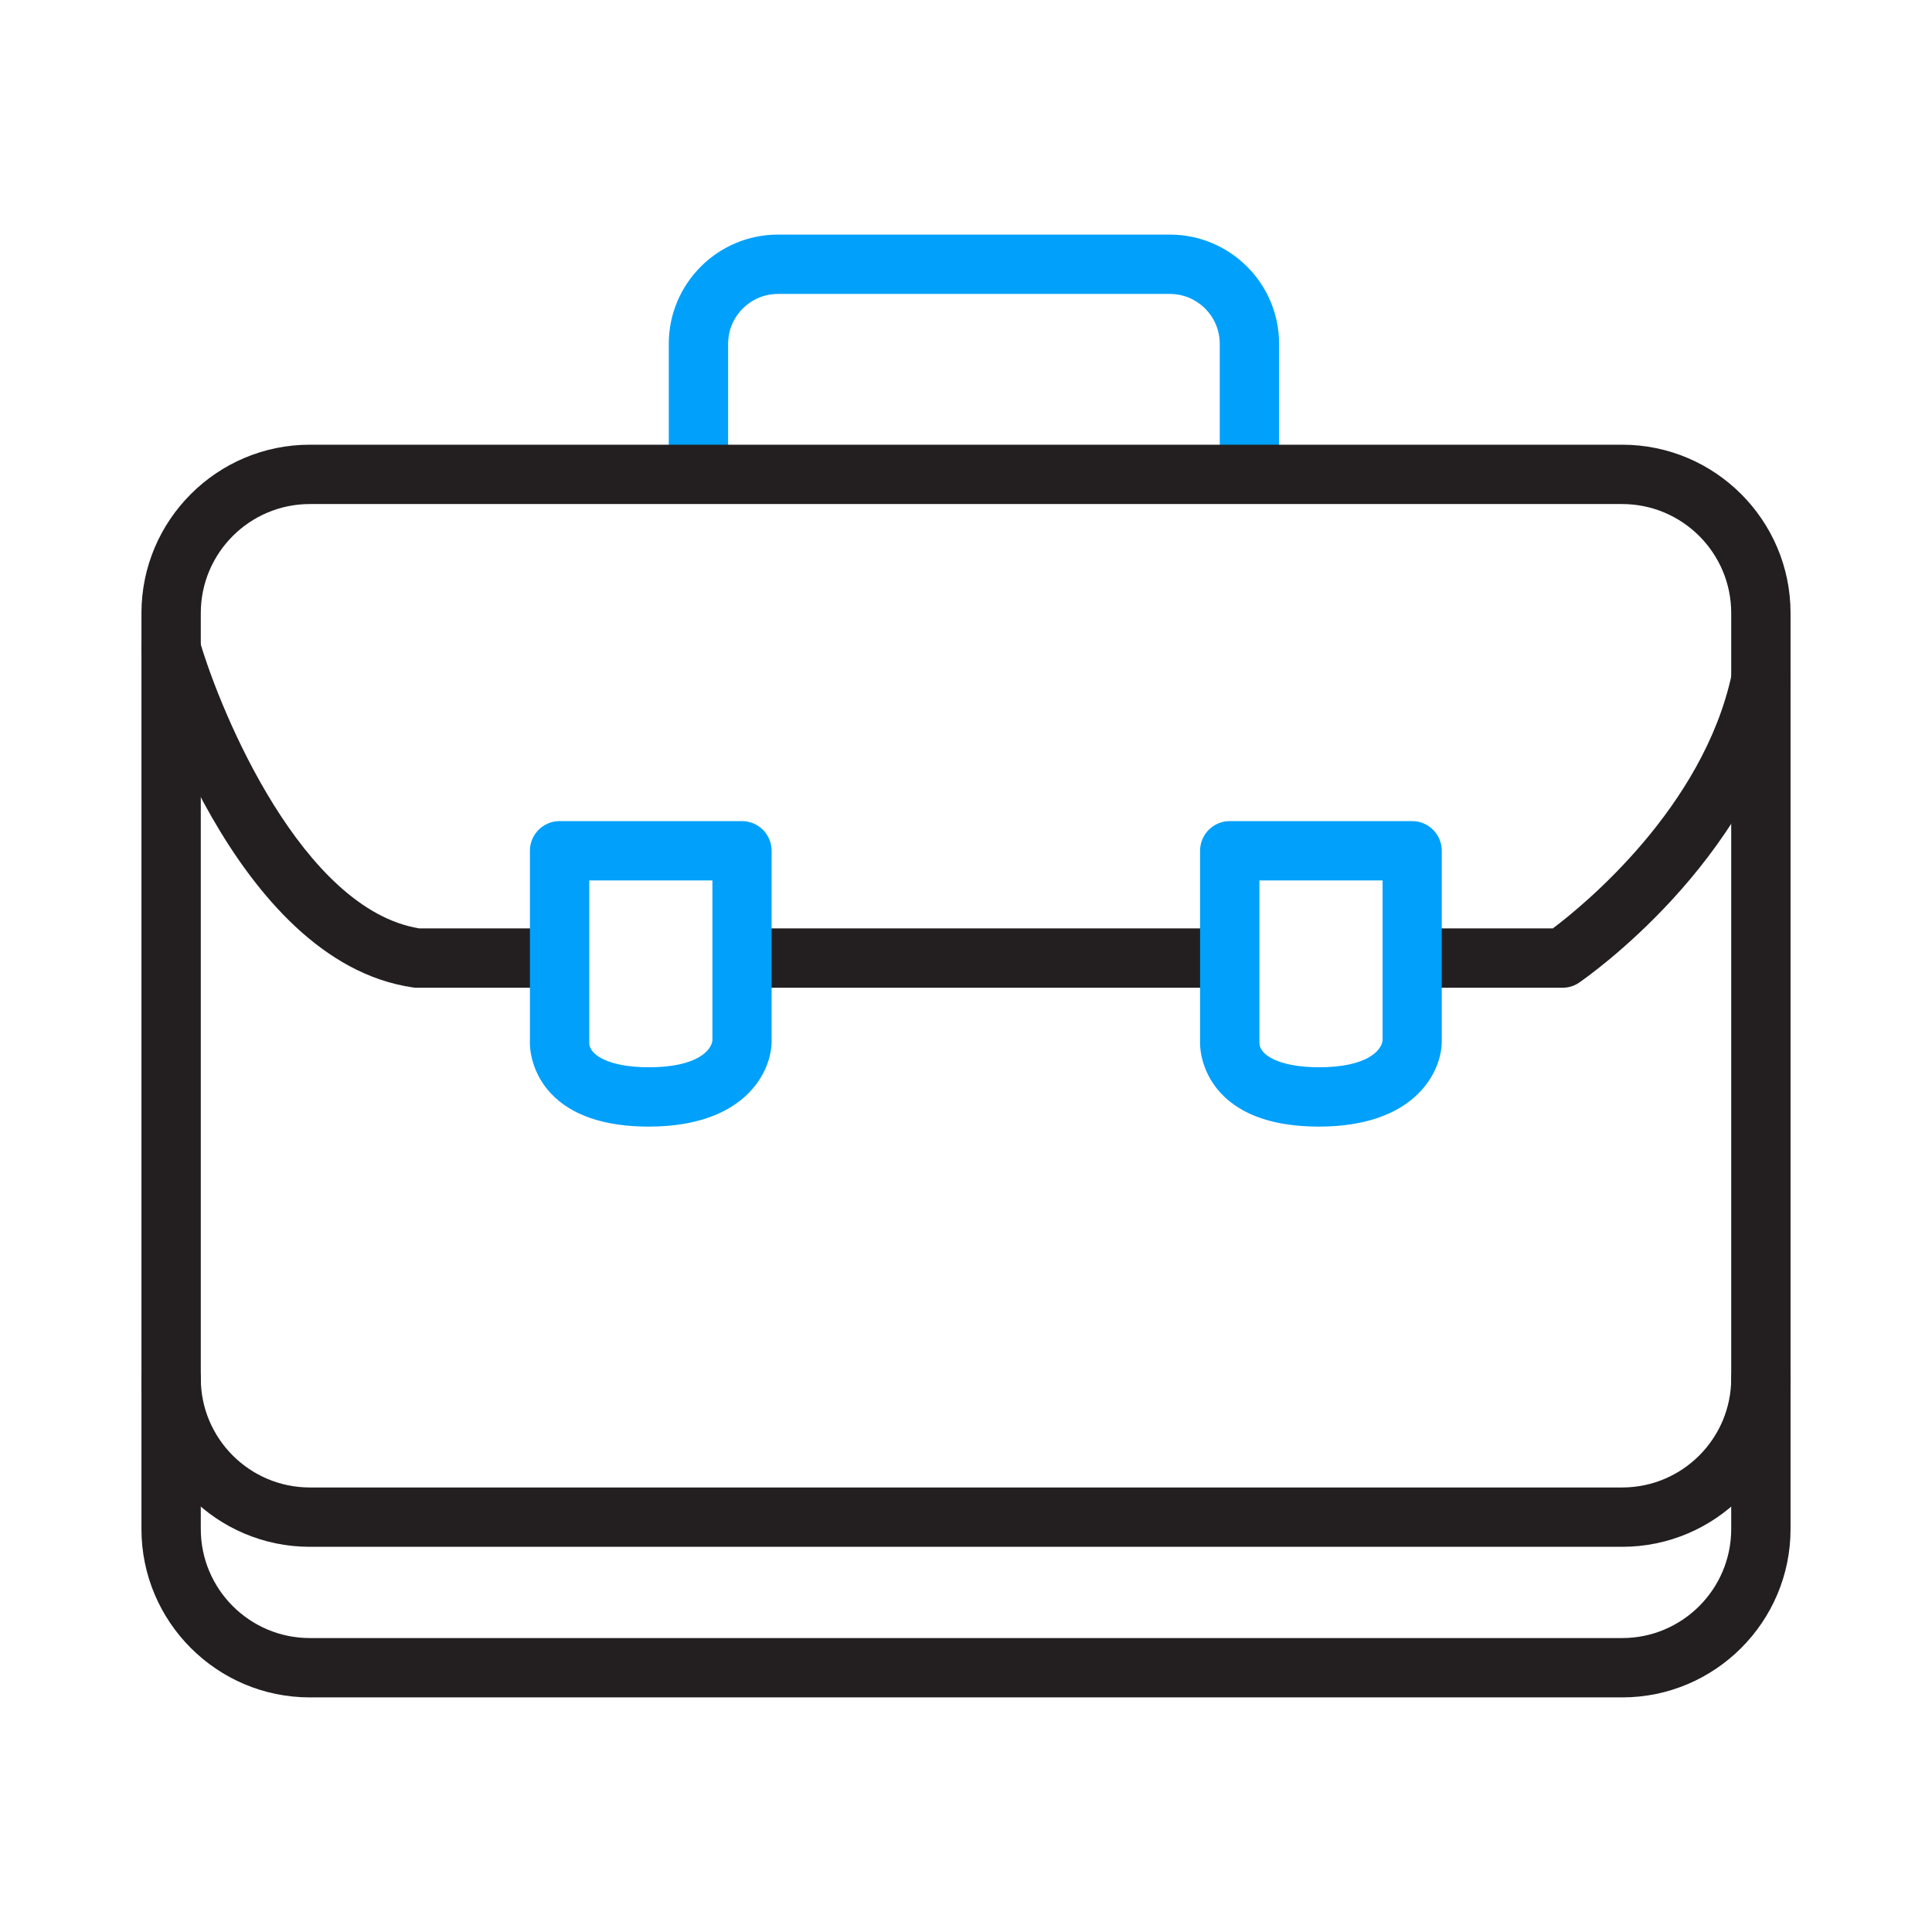 <?xml version="1.0" encoding="UTF-8"?>
<svg id="Icons_Light_Colorway" data-name="Icons Light Colorway" xmlns="http://www.w3.org/2000/svg" viewBox="0 0 112 112">
  <defs>
    <style>
      .cls-1 {
        fill: #231f20;
      }

      .cls-1, .cls-2 {
        stroke-width: 0px;
      }

      .cls-2 {
        fill: #00a0fb;
      }
    </style>
  </defs>
  <path class="cls-2" d="m72.43,28.82c-.95,0-1.72-.77-1.72-1.72v-7.17c0-1.6-1.3-2.89-2.89-2.89h-22.72c-1.6,0-2.89,1.3-2.89,2.89v7.17c0,.95-.77,1.72-1.72,1.72s-1.72-.77-1.72-1.72v-7.17c0-3.49,2.84-6.33,6.33-6.33h22.72c3.49,0,6.33,2.84,6.33,6.33v7.17c0,.95-.77,1.72-1.72,1.72Z"/>
  <path class="cls-1" d="m94.04,98.4H17.96c-5.38,0-9.76-4.38-9.76-9.76v-53.1c0-5.38,4.38-9.76,9.76-9.76h76.08c5.38,0,9.76,4.38,9.76,9.76v53.1c0,5.38-4.38,9.76-9.76,9.76ZM17.96,29.22c-3.49,0-6.32,2.84-6.32,6.32v53.1c0,3.49,2.84,6.32,6.32,6.32h76.08c3.49,0,6.32-2.84,6.32-6.32v-53.1c0-3.49-2.84-6.32-6.32-6.32H17.96Z"/>
  <path class="cls-1" d="m94.04,89.67H17.96c-5.38,0-9.76-4.38-9.76-9.76,0-.95.77-1.72,1.72-1.72s1.72.77,1.72,1.72c0,3.49,2.84,6.32,6.32,6.32h76.08c3.49,0,6.32-2.84,6.32-6.32,0-.95.77-1.72,1.72-1.72s1.72.77,1.72,1.72c0,5.38-4.38,9.76-9.76,9.76Z"/>
  <path class="cls-1" d="m90.59,57.26h-7.59c-.95,0-1.72-.77-1.72-1.72s.77-1.72,1.72-1.72h7.02c1.77-1.33,8.71-6.99,10.37-14.73.2-.93,1.11-1.52,2.04-1.32.93.2,1.52,1.11,1.32,2.04-2.19,10.21-11.8,16.87-12.2,17.15-.29.2-.62.3-.97.3Z"/>
  <path class="cls-1" d="m70.84,57.26h-27.6c-.95,0-1.72-.77-1.72-1.72s.77-1.72,1.72-1.72h27.6c.95,0,1.72.77,1.72,1.72s-.77,1.72-1.72,1.72Z"/>
  <path class="cls-1" d="m31.77,57.26h-7.6c-.08,0-.17,0-.25-.02-10.4-1.52-15.44-18.43-15.65-19.15-.27-.91.26-1.87,1.17-2.13.91-.27,1.87.26,2.13,1.17,1.25,4.28,5.98,15.58,12.73,16.69h7.47c.95,0,1.72.77,1.72,1.72s-.77,1.72-1.72,1.72Z"/>
  <path class="cls-2" d="m37.61,65.31c-2.57,0-4.49-.65-5.69-1.94-.94-1.01-1.23-2.25-1.2-3.04v-11.01c0-.95.77-1.72,1.72-1.72h10.57c.95,0,1.72.77,1.72,1.72v11.05c0,1.71-1.49,4.94-7.12,4.94Zm-3.45-14.27v9.33s0,.08,0,.12c.02.65,1.1,1.38,3.46,1.38,2.76,0,3.61-.96,3.68-1.55v-9.28h-7.13Z"/>
  <path class="cls-2" d="m76.46,65.31c-2.57,0-4.49-.65-5.69-1.94-.94-1.01-1.23-2.25-1.2-3.04v-11.01c0-.95.77-1.72,1.72-1.72h10.57c.95,0,1.72.77,1.72,1.72v11.05c0,1.71-1.49,4.94-7.12,4.94Zm-3.45-14.27v9.33s0,.08,0,.12c.02.65,1.1,1.38,3.46,1.38,2.76,0,3.61-.96,3.68-1.55v-9.28h-7.13Z"/>
</svg>